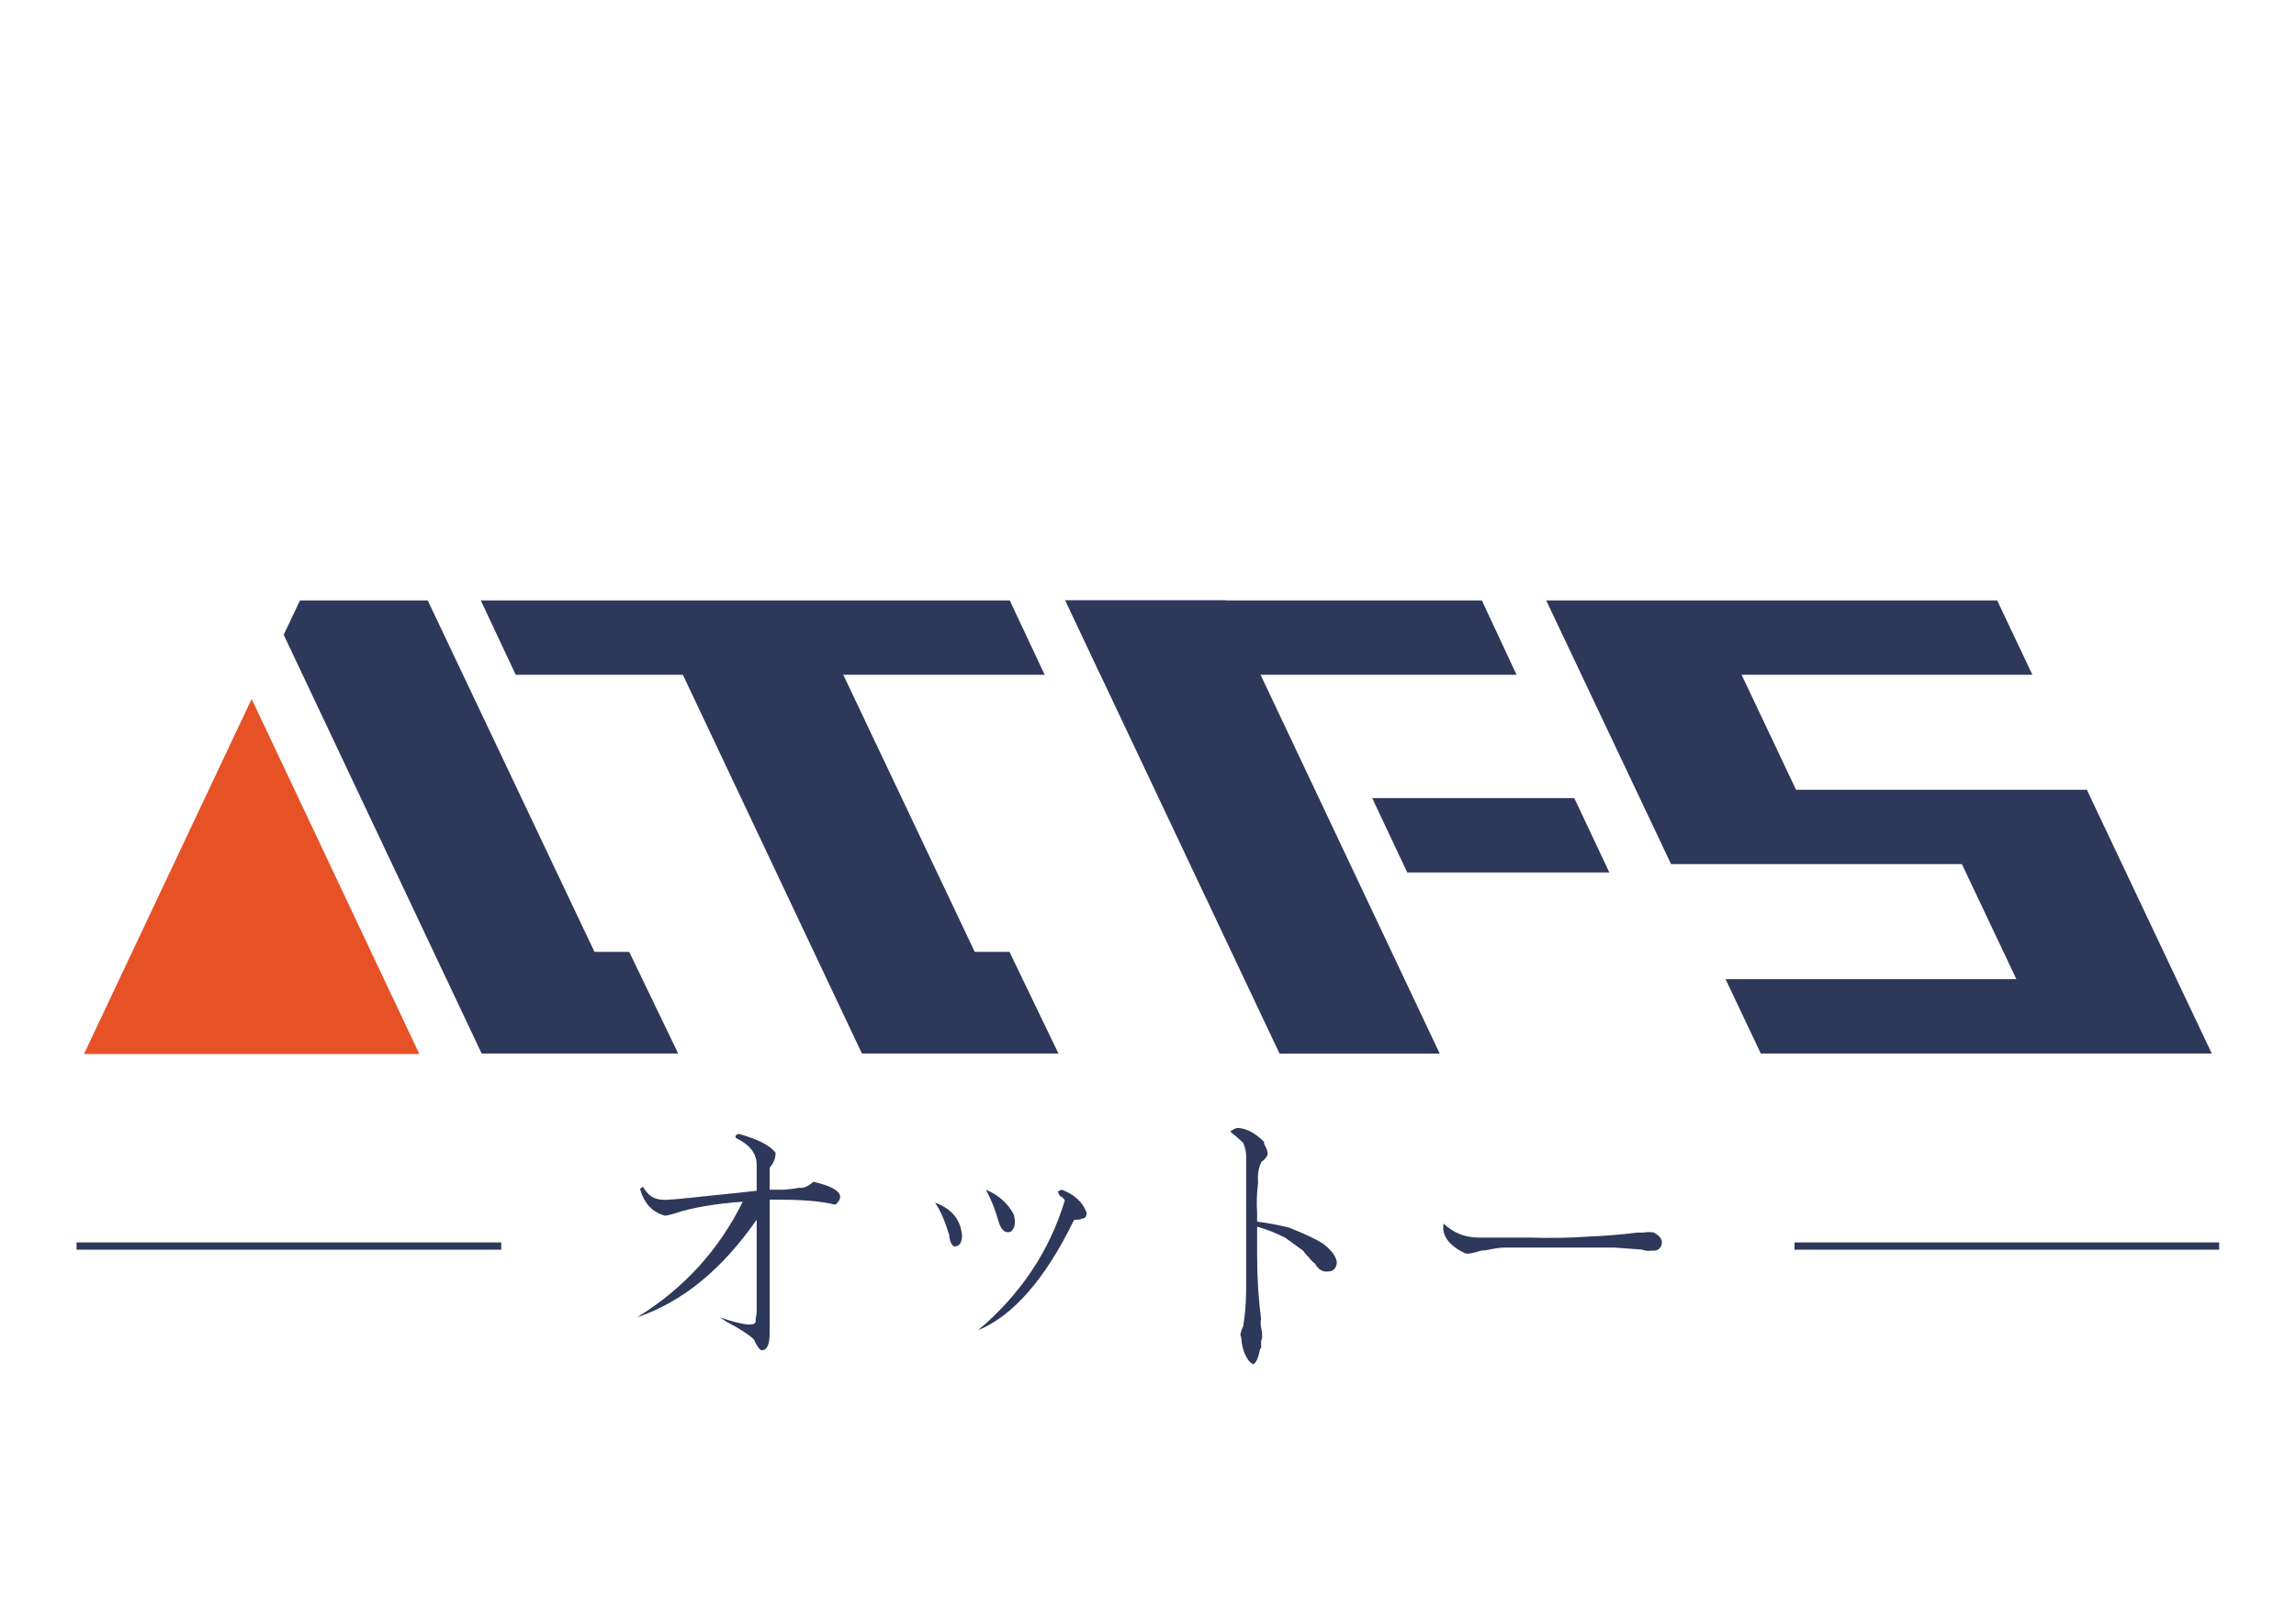 <?xml version="1.0" encoding="UTF-8"?>
<!DOCTYPE svg PUBLIC "-//W3C//DTD SVG 1.1//EN" "http://www.w3.org/Graphics/SVG/1.1/DTD/svg11.dtd">
<!-- Creator: CorelDRAW 2021 (64-Bit) -->
<svg xmlns="http://www.w3.org/2000/svg" xml:space="preserve" width="297mm" height="210mm" version="1.1" style="shape-rendering:geometricPrecision; text-rendering:geometricPrecision; image-rendering:optimizeQuality; fill-rule:evenodd; clip-rule:evenodd"
viewBox="0 0 29700 21000"
 xmlns:xlink="http://www.w3.org/1999/xlink"
 xmlns:xodm="http://www.corel.com/coreldraw/odm/2003">
 <defs>
  <style type="text/css">
   <![CDATA[
    .fil2 {fill:#E75126}
    .fil1 {fill:#2E385A}
    .fil0 {fill:#2E385A;fill-rule:nonzero}
   ]]>
  </style>
 </defs>
 <g id="图层_x0020_1">
  <path class="fil0" d="M8279.37 15374.3l38.51 -25.86c59.97,111.7 146.36,167.82 258.05,167.82 17.06,8.25 218.99,-8.8 605.79,-51.72 266.85,-25.86 468.78,-47.32 606.34,-64.38l0 -335.63c0,-145.8 -90.24,-261.9 -270.71,-347.73 -8.8,-25.86 4.4,-42.92 38.52,-51.72 249.24,68.77 408.25,150.21 477.03,244.84 0,68.78 -25.86,133.15 -77.03,193.68l0 283.36c42.92,0 107.29,0 193.13,0 85.83,-8.25 150.76,-17.06 193.67,-25.31 51.17,8.25 111.7,-17.61 180.47,-77.58 326.83,77.58 420.92,176.07 283.36,296.56 -180.47,-42.91 -412.66,-64.37 -696.02,-64.37 -60.52,0 -111.69,0 -154.61,0l0 1727.67c0,146.36 -34.66,219.54 -103.44,219.54 -17.06,0 -42.92,-30.26 -77.58,-90.23 -8.25,-25.86 -17.06,-42.92 -25.31,-51.72 -60.52,-59.98 -181.02,-137.56 -361.49,-232.2 -25.86,-17.05 -51.17,-34.11 -77.03,-51.72 300.97,103.44 455.58,120.5 463.83,51.72 0,0 0,-12.65 0,-38.51 8.8,-34.66 13.21,-60.52 13.21,-77.58l0 -1198.92c-447.33,644.3 -962.88,1065.77 -1547.76,1263.29 601.94,-369.19 1057.51,-868.23 1367.29,-1495.48 -360.95,25.86 -658.06,77.03 -889.7,154.61 -60.53,17.06 -99.04,25.86 -116.1,25.86 -163.41,-42.92 -271.25,-159.01 -322.42,-348.29zm3817.06 180.47c214.59,77.59 330.68,219.54 348.29,425.87 0,85.83 -30.26,133.15 -90.24,141.41 -43.46,-8.26 -68.77,-59.98 -77.58,-154.61 -51.72,-171.67 -111.69,-309.22 -180.47,-412.67zm657.51 -167.81c163.41,68.78 283.91,176.62 360.94,322.43 25.86,103.44 13.21,176.61 -38.51,219.53 -68.78,25.86 -120.5,-13.2 -154.62,-116.09 -42.91,-154.61 -99.03,-296.57 -167.81,-425.87zm979.93 0c163.42,60.52 271.26,159.01 322.43,296.57 0,51.72 -21.46,77.58 -64.38,77.58 -8.8,8.8 -25.86,13.2 -51.72,13.2 -34.11,0 -51.17,3.85 -51.17,12.66 -369.74,756.54 -782.4,1229.18 -1237.98,1418.45 550.21,-464.38 923.81,-1022.85 1121.89,-1676.51 0,-17.05 -21.46,-38.51 -64.93,-64.37 -8.25,-17.06 -17.05,-34.11 -25.31,-51.72 8.26,-8.25 25.31,-17.06 51.17,-25.86zm2527.91 477.59l0 373.59c0,283.91 17.06,559.02 51.17,825.32 -8.25,25.86 -8.25,60.53 0,103.44 8.81,42.92 13.21,68.78 13.21,77.03l0 51.73c0,8.8 -4.4,25.86 -13.21,51.72 0,34.11 0,64.37 0,90.23 -8.25,0 -12.65,4.4 -12.65,12.66 -25.86,120.49 -56.12,184.87 -90.24,193.67 -34.66,-17.06 -59.97,-42.92 -77.58,-77.58 -42.91,-68.78 -68.77,-159.01 -77.03,-270.7 -17.6,-25.86 -8.8,-73.18 25.86,-141.96 25.31,-154.61 38.52,-318.02 38.52,-489.69l0 -1715.02c0,-51.72 -13.21,-107.84 -38.52,-167.82 -25.86,-25.86 -68.77,-64.37 -129.3,-116.09 -17.05,-8.81 -30.26,-21.46 -38.51,-38.52 0,0 4.4,0 12.65,0 34.67,-25.86 64.38,-39.06 90.24,-39.06 111.69,8.8 223.94,68.77 335.63,180.47 0,8.8 0,17.6 0,25.86 42.92,77.58 55.57,129.3 38.51,155.16 -8.8,17.05 -21.45,34.11 -38.51,51.17 -25.86,17.61 -39.07,30.26 -39.07,39.06 -34.11,68.78 -47.31,154.61 -38.51,257.5 -17.06,129.3 -21.46,258.05 -12.66,386.81l0 116.09c137.56,17.61 275.11,43.47 412.67,77.58 197.52,77.58 343.88,146.36 438.52,206.33 111.69,85.84 171.66,167.82 180.47,244.85 -8.81,77.58 -47.32,116.09 -116.1,116.09 -68.78,8.81 -124.9,-25.86 -167.81,-102.89 -25.86,-17.05 -51.72,-42.91 -77.58,-77.58 -34.12,-34.11 -59.98,-64.37 -77.03,-90.23 -94.64,-68.78 -172.22,-124.35 -232.19,-167.82 -120.5,-59.97 -241,-107.29 -360.95,-141.4zm2862.45 141.4l658.05 0c275.11,8.8 528.76,4.4 760.4,-12.65 223.94,-8.81 434.67,-25.86 632.2,-51.72 25.86,0 51.72,0 77.58,0 59.97,-8.26 107.29,-8.26 141.4,0 94.64,51.72 124.9,111.69 90.24,180.47 -25.31,42.91 -64.38,60.52 -116.1,51.72 -42.91,8.8 -85.83,4.4 -128.75,-12.66 -120.49,-8.8 -240.44,-17.61 -360.94,-25.86l-1418.45 0c-42.92,0 -107.84,8.25 -193.68,25.86 -34.11,8.26 -68.77,12.66 -102.89,12.66 -111.69,34.66 -176.62,47.32 -193.67,38.51l-12.66 0c-215.13,-102.89 -309.77,-231.64 -283.91,-386.8 128.75,120.5 279.51,180.47 451.18,180.47z"/>
  <rect class="fil1" x="990.52" y="16068.8" width="5493.28" height="93.91"/>
  <rect class="fil1" x="23212.72" y="16068.8" width="5493.28" height="93.91"/>
  <polygon class="fil1" points="20000.9,7765.42 25834.58,7765.42 26289.95,8726.76 22528.23,8726.76 23233.05,10214.72 26994.77,10214.72 27368.11,11002.87 27450.14,11176.06 28154.97,12664.02 28329.08,13031.6 28610.34,13625.36 22776.67,13625.36 22321.29,12664.02 26083.01,12664.02 25378.19,11176.06 21616.47,11176.06 21259.32,10422.08 21161.1,10214.72 20456.27,8726.76 20298.34,8393.35 "/>
  <polygon class="fil1" points="3669.47,8209.44 3880.63,7765.42 5532.94,7765.42 7689.78,12310.59 8139.07,12310.59 8772.57,13625.36 6230.46,13625.36 "/>
  <polygon class="fil2" points="3255.32,9040.25 4339.86,11336.06 5424.4,13631.88 3255.32,13631.88 1086.25,13631.88 2170.78,11336.06 "/>
  <polygon class="fil1" points="8799.58,7765.42 10451.89,7765.42 13061.7,7765.42 13513.36,8726.76 10908.08,8726.76 12608.73,12310.59 13058.02,12310.59 13691.52,13625.36 11149.41,13625.36 8833.04,8726.76 6670.83,8726.76 6219.17,7765.42 "/>
  <rect class="fil1" transform="matrix(0.668 -0 0.316 0.668 13778.9 7765.42)" width="3102.15" height="8773.55"/>
  <rect class="fil1" transform="matrix(0.525 -0 0.312 0.668 13786 7765.42)" width="10252.15" height="1439.33"/>
  <rect class="fil1" transform="matrix(0.668 -0 0.315 0.668 17750.1 10322.3)" width="3913.5" height="1439.33"/>
 </g>
</svg>
